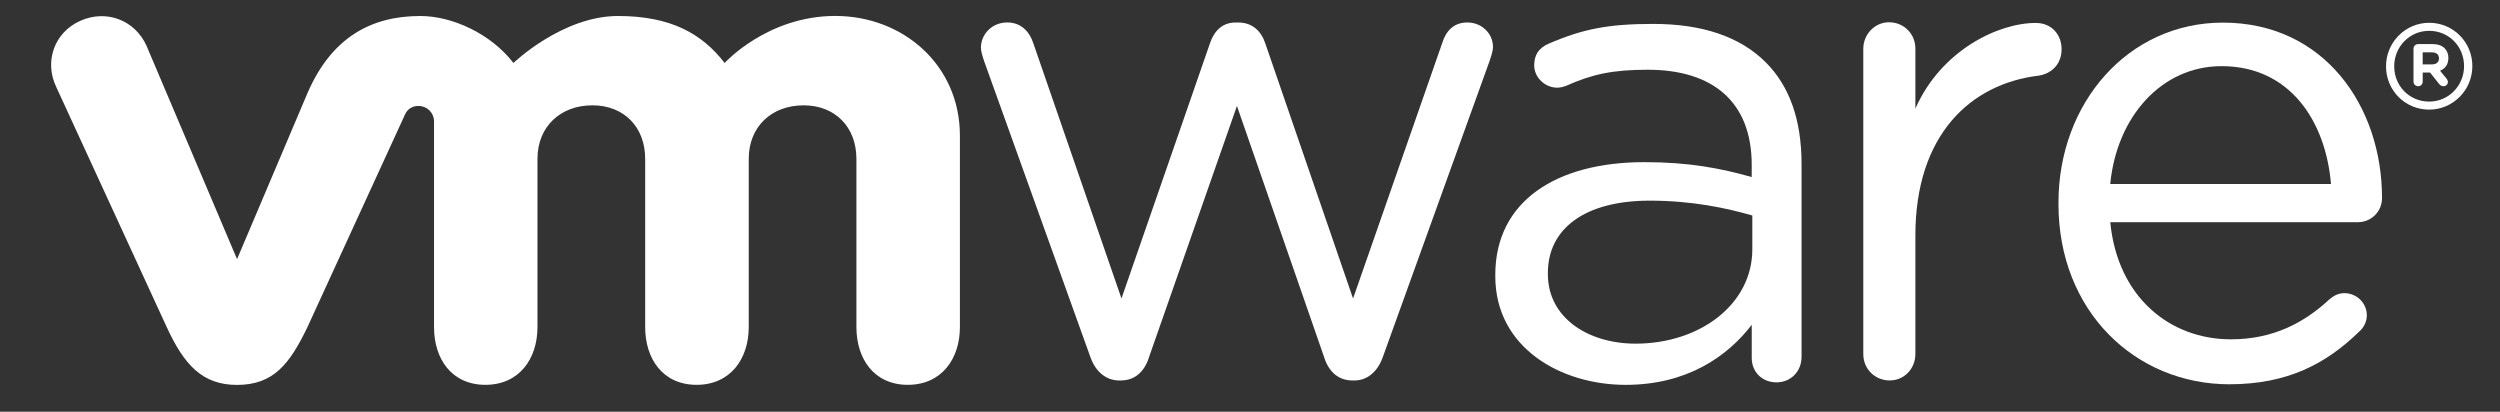<svg width="85" height="14" viewBox="0 0 85 14" fill="none" xmlns="http://www.w3.org/2000/svg">
<rect x="0" y="0" width="85" height="14" fill="#333333" stroke="none"/>
<g clip-path="url(#clip0_1717_33686)">
<path d="M37.071 12.134L33.466 2.094C33.42 1.955 33.352 1.772 33.352 1.611C33.352 1.176 33.719 0.763 34.246 0.763C34.706 0.763 35.005 1.062 35.142 1.497L38.13 10.149L41.138 1.475C41.275 1.063 41.551 0.765 42.008 0.765H42.102C42.585 0.765 42.883 1.063 43.02 1.475L46.004 10.149L49.039 1.453C49.154 1.084 49.404 0.764 49.888 0.764C50.393 0.764 50.761 1.153 50.761 1.59C50.761 1.75 50.691 1.933 50.646 2.073L47.018 12.134C46.833 12.66 46.467 12.936 46.053 12.936H45.984C45.524 12.936 45.179 12.66 45.017 12.134L42.056 3.603L39.07 12.134C38.909 12.66 38.563 12.936 38.105 12.936H38.057C37.622 12.936 37.256 12.66 37.071 12.134" fill="white"/>
<path d="M63.352 1.655C63.352 1.17 63.742 0.757 64.224 0.757C64.733 0.757 65.123 1.148 65.123 1.655V3.692C65.996 1.714 67.933 0.78 69.217 0.78C69.749 0.78 70.094 1.17 70.094 1.676C70.094 2.16 69.773 2.504 69.309 2.573C67.008 2.849 65.123 4.575 65.123 8.004V12.038C65.123 12.521 64.755 12.935 64.25 12.935C63.743 12.935 63.352 12.542 63.352 12.038L63.352 1.653V1.655Z" fill="white"/>
<path d="M75.804 13.066C72.601 13.066 69.988 10.583 69.988 6.938V6.891C69.988 3.499 72.356 0.769 75.579 0.769C79.026 0.769 80.989 3.613 80.989 6.732C80.989 7.212 80.602 7.554 80.176 7.554H71.749C71.995 10.103 73.775 11.537 75.851 11.537C77.295 11.537 78.351 10.967 79.209 10.17C79.344 10.058 79.502 9.967 79.706 9.967C80.133 9.967 80.472 10.309 80.472 10.72C80.472 10.924 80.382 11.13 80.2 11.287C79.097 12.357 77.787 13.065 75.805 13.065M79.254 6.256C79.073 4.114 77.855 2.249 75.533 2.249C73.504 2.249 71.971 3.955 71.748 6.256H79.254Z" fill="white"/>
<path d="M50.84 9.391V9.345C50.84 6.845 52.905 5.513 55.909 5.513C57.423 5.513 58.501 5.72 59.558 6.02V5.605C59.558 3.474 58.247 2.371 56.024 2.371C54.831 2.371 54.136 2.523 53.263 2.912C53.15 2.958 53.034 2.981 52.945 2.981C52.532 2.981 52.163 2.636 52.163 2.224C52.163 1.858 52.323 1.632 52.646 1.489C53.814 0.982 54.694 0.813 56.208 0.813C57.881 0.813 59.166 1.248 60.036 2.12C60.84 2.923 61.253 4.069 61.253 5.584V12.129C61.253 12.632 60.886 13 60.402 13C59.899 13 59.559 12.633 59.559 12.175V11.043C58.731 12.124 57.354 13.085 55.27 13.085C53.067 13.084 50.84 11.824 50.84 9.392M59.579 8.474V7.327C58.706 7.075 57.535 6.822 56.091 6.822C53.869 6.822 52.628 7.787 52.628 9.276V9.322C52.628 10.812 54.003 11.684 55.611 11.684C57.789 11.684 59.579 10.353 59.579 8.474Z" fill="white"/>
<path d="M4.977 1.546C4.588 0.694 3.628 0.308 2.732 0.707C1.834 1.106 1.504 2.101 1.91 2.953L5.674 11.133C6.266 12.415 6.889 13.087 8.06 13.087C9.311 13.087 9.856 12.355 10.448 11.133C10.448 11.133 13.731 3.984 13.764 3.907C13.797 3.832 13.902 3.601 14.236 3.603C14.519 3.605 14.757 3.83 14.757 4.133V11.122C14.757 12.2 15.354 13.084 16.504 13.084C17.653 13.084 18.274 12.2 18.274 11.122V5.4C18.274 4.297 19.064 3.581 20.142 3.581C21.219 3.581 21.936 4.323 21.936 5.4V11.122C21.936 12.2 22.536 13.084 23.684 13.084C24.833 13.084 25.457 12.2 25.457 11.122V5.4C25.457 4.297 26.244 3.581 27.322 3.581C28.398 3.581 29.118 4.323 29.118 5.4V11.122C29.118 12.2 29.717 13.084 30.866 13.084C32.014 13.084 32.637 12.2 32.637 11.122V4.61C32.637 2.218 30.713 0.542 28.398 0.542C26.086 0.542 24.637 2.141 24.637 2.141C23.868 1.143 22.806 0.544 21.011 0.544C19.116 0.544 17.457 2.141 17.457 2.141C16.687 1.143 15.376 0.544 14.29 0.544C12.611 0.544 11.277 1.282 10.464 3.143L8.06 8.81L4.977 1.546Z" fill="white"/>
<path d="M81.125 2.259V2.25C81.125 1.449 81.775 0.775 82.591 0.775C83.419 0.775 84.06 1.442 84.06 2.244V2.25C84.06 3.053 83.412 3.727 82.591 3.727C81.763 3.727 81.125 3.062 81.125 2.259ZM83.778 2.25V2.246C83.778 1.587 83.269 1.048 82.591 1.048C81.919 1.048 81.403 1.597 81.403 2.25V2.257C81.403 2.914 81.913 3.454 82.591 3.454C83.261 3.454 83.778 2.906 83.778 2.25Z" fill="white"/>
<path d="M82.059 1.656C82.059 1.569 82.128 1.499 82.217 1.499H82.706C82.89 1.499 83.032 1.551 83.121 1.645C83.201 1.723 83.245 1.837 83.245 1.968V1.973C83.245 2.196 83.132 2.333 82.962 2.405L83.178 2.668C83.208 2.708 83.228 2.74 83.228 2.788C83.228 2.875 83.155 2.932 83.08 2.932C83.01 2.932 82.963 2.896 82.927 2.851L82.622 2.466H82.372V2.776C82.372 2.863 82.305 2.932 82.217 2.932C82.129 2.932 82.059 2.862 82.059 2.776V1.656H82.059ZM82.688 2.189C82.841 2.189 82.925 2.11 82.925 1.988V1.984C82.925 1.851 82.835 1.78 82.683 1.78H82.371V2.189H82.688V2.189Z" fill="white"/>
</g>
<defs>
<clipPath id="clip0_1717_33686">
<rect width="83.478" height="13.606" fill="white" transform="translate(0.938 0.12)"/>
</clipPath>
</defs>
</svg>
